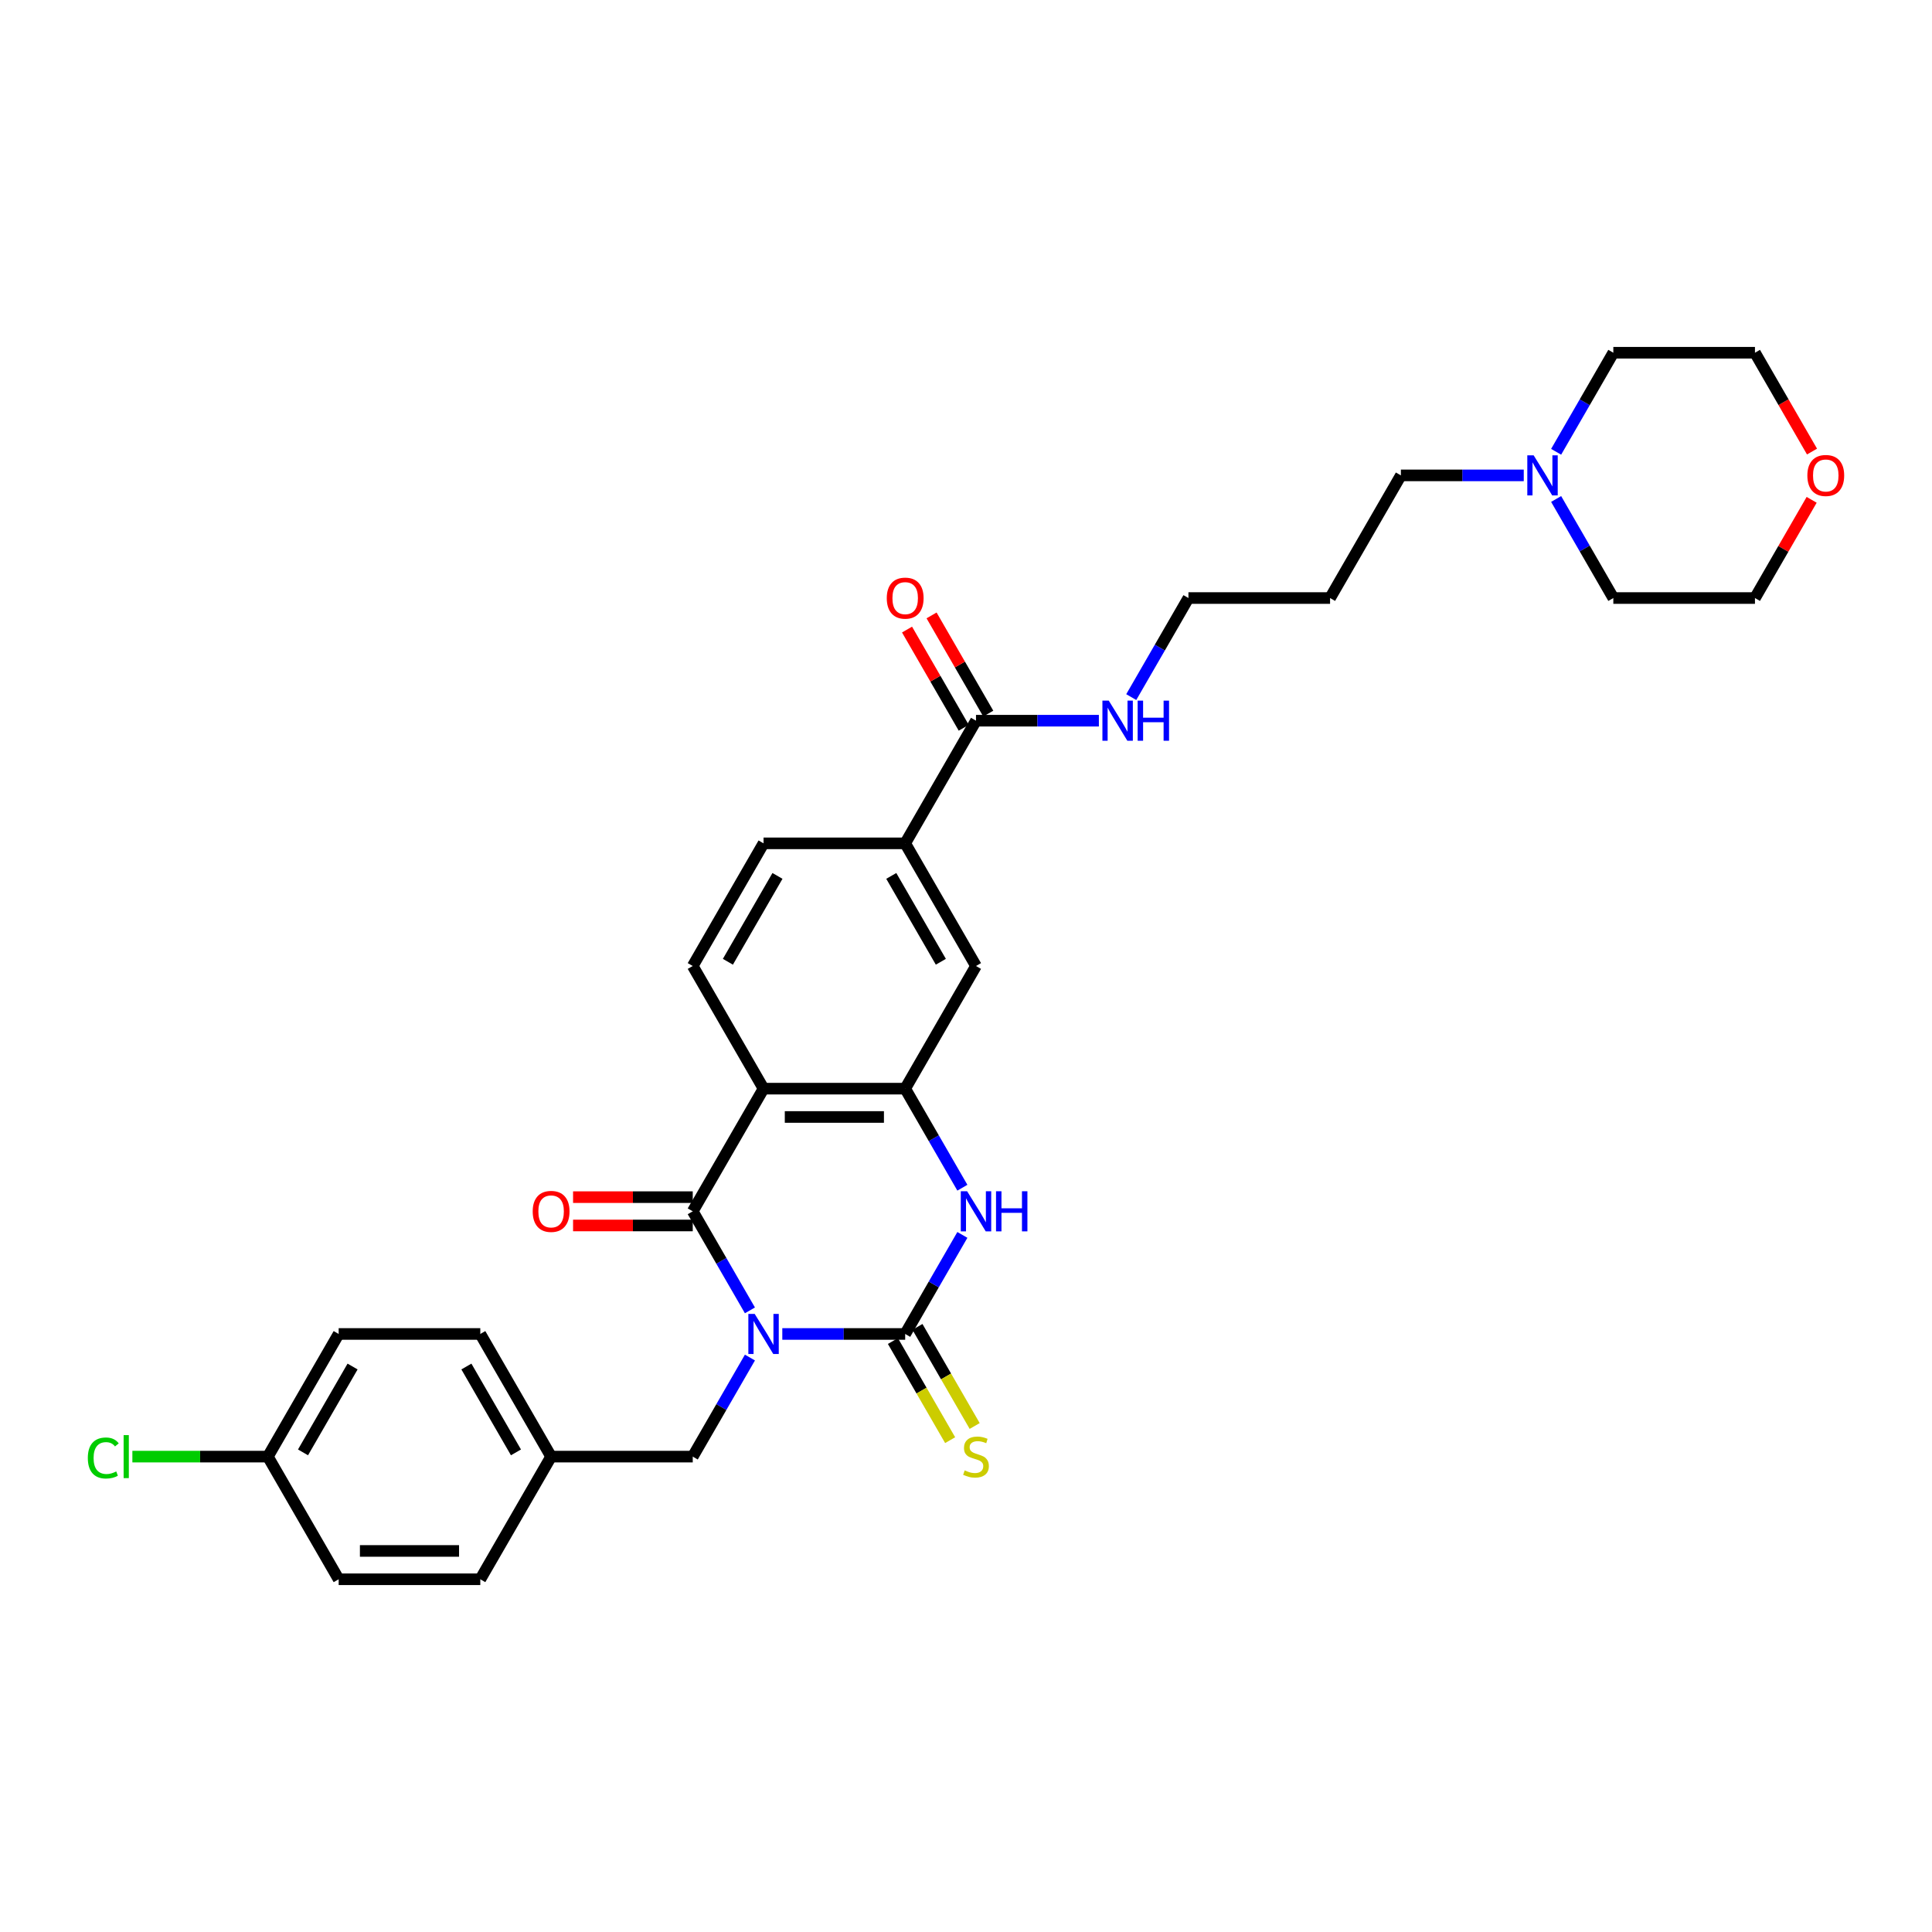 <?xml version='1.0' encoding='iso-8859-1'?>
<svg version='1.1' baseProfile='full'
              xmlns='http://www.w3.org/2000/svg'
                      xmlns:rdkit='http://www.rdkit.org/xml'
                      xmlns:xlink='http://www.w3.org/1999/xlink'
                  xml:space='preserve'
width='1000px' height='1000px' viewBox='0 0 1000 1000'>
<!-- END OF HEADER -->
<rect style='opacity:1.0;fill:#FFFFFF;stroke:none' width='1000' height='1000' x='0' y='0'> </rect>
<path class='bond-0' d='M 404.921,690.456 L 436.722,690.456' style='fill:none;fill-rule:evenodd;stroke:#0000FF;stroke-width:6px;stroke-linecap:butt;stroke-linejoin:miter;stroke-opacity:1' />
<path class='bond-0' d='M 436.722,690.456 L 468.522,690.456' style='fill:none;fill-rule:evenodd;stroke:#000000;stroke-width:6px;stroke-linecap:butt;stroke-linejoin:miter;stroke-opacity:1' />
<path class='bond-1' d='M 388.164,678.243 L 373.363,652.607' style='fill:none;fill-rule:evenodd;stroke:#0000FF;stroke-width:6px;stroke-linecap:butt;stroke-linejoin:miter;stroke-opacity:1' />
<path class='bond-1' d='M 373.363,652.607 L 358.562,626.971' style='fill:none;fill-rule:evenodd;stroke:#000000;stroke-width:6px;stroke-linecap:butt;stroke-linejoin:miter;stroke-opacity:1' />
<path class='bond-6' d='M 388.164,702.669 L 373.363,728.306' style='fill:none;fill-rule:evenodd;stroke:#0000FF;stroke-width:6px;stroke-linecap:butt;stroke-linejoin:miter;stroke-opacity:1' />
<path class='bond-6' d='M 373.363,728.306 L 358.562,753.942' style='fill:none;fill-rule:evenodd;stroke:#000000;stroke-width:6px;stroke-linecap:butt;stroke-linejoin:miter;stroke-opacity:1' />
<path class='bond-3' d='M 468.522,690.456 L 483.323,664.82' style='fill:none;fill-rule:evenodd;stroke:#000000;stroke-width:6px;stroke-linecap:butt;stroke-linejoin:miter;stroke-opacity:1' />
<path class='bond-3' d='M 483.323,664.82 L 498.124,639.184' style='fill:none;fill-rule:evenodd;stroke:#0000FF;stroke-width:6px;stroke-linecap:butt;stroke-linejoin:miter;stroke-opacity:1' />
<path class='bond-10' d='M 462.174,694.122 L 476.983,719.773' style='fill:none;fill-rule:evenodd;stroke:#000000;stroke-width:6px;stroke-linecap:butt;stroke-linejoin:miter;stroke-opacity:1' />
<path class='bond-10' d='M 476.983,719.773 L 491.793,745.424' style='fill:none;fill-rule:evenodd;stroke:#CCCC00;stroke-width:6px;stroke-linecap:butt;stroke-linejoin:miter;stroke-opacity:1' />
<path class='bond-10' d='M 474.871,686.791 L 489.68,712.442' style='fill:none;fill-rule:evenodd;stroke:#000000;stroke-width:6px;stroke-linecap:butt;stroke-linejoin:miter;stroke-opacity:1' />
<path class='bond-10' d='M 489.68,712.442 L 504.49,738.093' style='fill:none;fill-rule:evenodd;stroke:#CCCC00;stroke-width:6px;stroke-linecap:butt;stroke-linejoin:miter;stroke-opacity:1' />
<path class='bond-2' d='M 358.562,626.971 L 395.215,563.485' style='fill:none;fill-rule:evenodd;stroke:#000000;stroke-width:6px;stroke-linecap:butt;stroke-linejoin:miter;stroke-opacity:1' />
<path class='bond-11' d='M 358.562,619.64 L 327.59,619.64' style='fill:none;fill-rule:evenodd;stroke:#000000;stroke-width:6px;stroke-linecap:butt;stroke-linejoin:miter;stroke-opacity:1' />
<path class='bond-11' d='M 327.59,619.64 L 296.618,619.64' style='fill:none;fill-rule:evenodd;stroke:#FF0000;stroke-width:6px;stroke-linecap:butt;stroke-linejoin:miter;stroke-opacity:1' />
<path class='bond-11' d='M 358.562,634.302 L 327.59,634.302' style='fill:none;fill-rule:evenodd;stroke:#000000;stroke-width:6px;stroke-linecap:butt;stroke-linejoin:miter;stroke-opacity:1' />
<path class='bond-11' d='M 327.59,634.302 L 296.618,634.302' style='fill:none;fill-rule:evenodd;stroke:#FF0000;stroke-width:6px;stroke-linecap:butt;stroke-linejoin:miter;stroke-opacity:1' />
<path class='bond-4' d='M 395.215,563.485 L 468.522,563.485' style='fill:none;fill-rule:evenodd;stroke:#000000;stroke-width:6px;stroke-linecap:butt;stroke-linejoin:miter;stroke-opacity:1' />
<path class='bond-4' d='M 406.211,578.147 L 457.526,578.147' style='fill:none;fill-rule:evenodd;stroke:#000000;stroke-width:6px;stroke-linecap:butt;stroke-linejoin:miter;stroke-opacity:1' />
<path class='bond-8' d='M 395.215,563.485 L 358.562,500' style='fill:none;fill-rule:evenodd;stroke:#000000;stroke-width:6px;stroke-linecap:butt;stroke-linejoin:miter;stroke-opacity:1' />
<path class='bond-31' d='M 498.124,614.758 L 483.323,589.122' style='fill:none;fill-rule:evenodd;stroke:#0000FF;stroke-width:6px;stroke-linecap:butt;stroke-linejoin:miter;stroke-opacity:1' />
<path class='bond-31' d='M 483.323,589.122 L 468.522,563.485' style='fill:none;fill-rule:evenodd;stroke:#000000;stroke-width:6px;stroke-linecap:butt;stroke-linejoin:miter;stroke-opacity:1' />
<path class='bond-7' d='M 468.522,563.485 L 505.175,500' style='fill:none;fill-rule:evenodd;stroke:#000000;stroke-width:6px;stroke-linecap:butt;stroke-linejoin:miter;stroke-opacity:1' />
<path class='bond-5' d='M 505.175,373.029 L 468.522,436.515' style='fill:none;fill-rule:evenodd;stroke:#000000;stroke-width:6px;stroke-linecap:butt;stroke-linejoin:miter;stroke-opacity:1' />
<path class='bond-14' d='M 511.524,369.364 L 496.85,343.947' style='fill:none;fill-rule:evenodd;stroke:#000000;stroke-width:6px;stroke-linecap:butt;stroke-linejoin:miter;stroke-opacity:1' />
<path class='bond-14' d='M 496.85,343.947 L 482.176,318.531' style='fill:none;fill-rule:evenodd;stroke:#FF0000;stroke-width:6px;stroke-linecap:butt;stroke-linejoin:miter;stroke-opacity:1' />
<path class='bond-14' d='M 498.827,376.694 L 484.153,351.278' style='fill:none;fill-rule:evenodd;stroke:#000000;stroke-width:6px;stroke-linecap:butt;stroke-linejoin:miter;stroke-opacity:1' />
<path class='bond-14' d='M 484.153,351.278 L 469.479,325.862' style='fill:none;fill-rule:evenodd;stroke:#FF0000;stroke-width:6px;stroke-linecap:butt;stroke-linejoin:miter;stroke-opacity:1' />
<path class='bond-16' d='M 505.175,373.029 L 536.976,373.029' style='fill:none;fill-rule:evenodd;stroke:#000000;stroke-width:6px;stroke-linecap:butt;stroke-linejoin:miter;stroke-opacity:1' />
<path class='bond-16' d='M 536.976,373.029 L 568.776,373.029' style='fill:none;fill-rule:evenodd;stroke:#0000FF;stroke-width:6px;stroke-linecap:butt;stroke-linejoin:miter;stroke-opacity:1' />
<path class='bond-17' d='M 358.562,753.942 L 285.255,753.942' style='fill:none;fill-rule:evenodd;stroke:#000000;stroke-width:6px;stroke-linecap:butt;stroke-linejoin:miter;stroke-opacity:1' />
<path class='bond-33' d='M 505.175,500 L 468.522,436.515' style='fill:none;fill-rule:evenodd;stroke:#000000;stroke-width:6px;stroke-linecap:butt;stroke-linejoin:miter;stroke-opacity:1' />
<path class='bond-33' d='M 486.98,497.808 L 461.323,453.368' style='fill:none;fill-rule:evenodd;stroke:#000000;stroke-width:6px;stroke-linecap:butt;stroke-linejoin:miter;stroke-opacity:1' />
<path class='bond-13' d='M 358.562,500 L 395.215,436.515' style='fill:none;fill-rule:evenodd;stroke:#000000;stroke-width:6px;stroke-linecap:butt;stroke-linejoin:miter;stroke-opacity:1' />
<path class='bond-13' d='M 376.757,497.808 L 402.415,453.368' style='fill:none;fill-rule:evenodd;stroke:#000000;stroke-width:6px;stroke-linecap:butt;stroke-linejoin:miter;stroke-opacity:1' />
<path class='bond-9' d='M 468.522,436.515 L 395.215,436.515' style='fill:none;fill-rule:evenodd;stroke:#000000;stroke-width:6px;stroke-linecap:butt;stroke-linejoin:miter;stroke-opacity:1' />
<path class='bond-12' d='M 788.696,246.058 L 756.896,246.058' style='fill:none;fill-rule:evenodd;stroke:#0000FF;stroke-width:6px;stroke-linecap:butt;stroke-linejoin:miter;stroke-opacity:1' />
<path class='bond-12' d='M 756.896,246.058 L 725.096,246.058' style='fill:none;fill-rule:evenodd;stroke:#000000;stroke-width:6px;stroke-linecap:butt;stroke-linejoin:miter;stroke-opacity:1' />
<path class='bond-26' d='M 805.453,233.845 L 820.254,208.209' style='fill:none;fill-rule:evenodd;stroke:#0000FF;stroke-width:6px;stroke-linecap:butt;stroke-linejoin:miter;stroke-opacity:1' />
<path class='bond-26' d='M 820.254,208.209 L 835.056,182.573' style='fill:none;fill-rule:evenodd;stroke:#000000;stroke-width:6px;stroke-linecap:butt;stroke-linejoin:miter;stroke-opacity:1' />
<path class='bond-27' d='M 805.453,258.271 L 820.254,283.907' style='fill:none;fill-rule:evenodd;stroke:#0000FF;stroke-width:6px;stroke-linecap:butt;stroke-linejoin:miter;stroke-opacity:1' />
<path class='bond-27' d='M 820.254,283.907 L 835.056,309.544' style='fill:none;fill-rule:evenodd;stroke:#000000;stroke-width:6px;stroke-linecap:butt;stroke-linejoin:miter;stroke-opacity:1' />
<path class='bond-15' d='M 937.711,258.711 L 923.036,284.127' style='fill:none;fill-rule:evenodd;stroke:#FF0000;stroke-width:6px;stroke-linecap:butt;stroke-linejoin:miter;stroke-opacity:1' />
<path class='bond-15' d='M 923.036,284.127 L 908.362,309.544' style='fill:none;fill-rule:evenodd;stroke:#000000;stroke-width:6px;stroke-linecap:butt;stroke-linejoin:miter;stroke-opacity:1' />
<path class='bond-34' d='M 937.897,233.728 L 923.129,208.15' style='fill:none;fill-rule:evenodd;stroke:#FF0000;stroke-width:6px;stroke-linecap:butt;stroke-linejoin:miter;stroke-opacity:1' />
<path class='bond-34' d='M 923.129,208.15 L 908.362,182.573' style='fill:none;fill-rule:evenodd;stroke:#000000;stroke-width:6px;stroke-linecap:butt;stroke-linejoin:miter;stroke-opacity:1' />
<path class='bond-28' d='M 585.533,360.816 L 600.334,335.18' style='fill:none;fill-rule:evenodd;stroke:#0000FF;stroke-width:6px;stroke-linecap:butt;stroke-linejoin:miter;stroke-opacity:1' />
<path class='bond-28' d='M 600.334,335.18 L 615.135,309.544' style='fill:none;fill-rule:evenodd;stroke:#000000;stroke-width:6px;stroke-linecap:butt;stroke-linejoin:miter;stroke-opacity:1' />
<path class='bond-20' d='M 285.255,753.942 L 248.602,817.427' style='fill:none;fill-rule:evenodd;stroke:#000000;stroke-width:6px;stroke-linecap:butt;stroke-linejoin:miter;stroke-opacity:1' />
<path class='bond-21' d='M 285.255,753.942 L 248.602,690.456' style='fill:none;fill-rule:evenodd;stroke:#000000;stroke-width:6px;stroke-linecap:butt;stroke-linejoin:miter;stroke-opacity:1' />
<path class='bond-21' d='M 267.06,751.75 L 241.403,707.31' style='fill:none;fill-rule:evenodd;stroke:#000000;stroke-width:6px;stroke-linecap:butt;stroke-linejoin:miter;stroke-opacity:1' />
<path class='bond-18' d='M 138.642,753.942 L 175.295,690.456' style='fill:none;fill-rule:evenodd;stroke:#000000;stroke-width:6px;stroke-linecap:butt;stroke-linejoin:miter;stroke-opacity:1' />
<path class='bond-18' d='M 156.837,751.75 L 182.494,707.31' style='fill:none;fill-rule:evenodd;stroke:#000000;stroke-width:6px;stroke-linecap:butt;stroke-linejoin:miter;stroke-opacity:1' />
<path class='bond-19' d='M 138.642,753.942 L 103.579,753.942' style='fill:none;fill-rule:evenodd;stroke:#000000;stroke-width:6px;stroke-linecap:butt;stroke-linejoin:miter;stroke-opacity:1' />
<path class='bond-19' d='M 103.579,753.942 L 68.517,753.942' style='fill:none;fill-rule:evenodd;stroke:#00CC00;stroke-width:6px;stroke-linecap:butt;stroke-linejoin:miter;stroke-opacity:1' />
<path class='bond-32' d='M 138.642,753.942 L 175.295,817.427' style='fill:none;fill-rule:evenodd;stroke:#000000;stroke-width:6px;stroke-linecap:butt;stroke-linejoin:miter;stroke-opacity:1' />
<path class='bond-23' d='M 248.602,817.427 L 175.295,817.427' style='fill:none;fill-rule:evenodd;stroke:#000000;stroke-width:6px;stroke-linecap:butt;stroke-linejoin:miter;stroke-opacity:1' />
<path class='bond-23' d='M 237.606,802.766 L 186.291,802.766' style='fill:none;fill-rule:evenodd;stroke:#000000;stroke-width:6px;stroke-linecap:butt;stroke-linejoin:miter;stroke-opacity:1' />
<path class='bond-22' d='M 248.602,690.456 L 175.295,690.456' style='fill:none;fill-rule:evenodd;stroke:#000000;stroke-width:6px;stroke-linecap:butt;stroke-linejoin:miter;stroke-opacity:1' />
<path class='bond-24' d='M 725.096,246.058 L 688.442,309.544' style='fill:none;fill-rule:evenodd;stroke:#000000;stroke-width:6px;stroke-linecap:butt;stroke-linejoin:miter;stroke-opacity:1' />
<path class='bond-25' d='M 688.442,309.544 L 615.135,309.544' style='fill:none;fill-rule:evenodd;stroke:#000000;stroke-width:6px;stroke-linecap:butt;stroke-linejoin:miter;stroke-opacity:1' />
<path class='bond-30' d='M 835.056,182.573 L 908.362,182.573' style='fill:none;fill-rule:evenodd;stroke:#000000;stroke-width:6px;stroke-linecap:butt;stroke-linejoin:miter;stroke-opacity:1' />
<path class='bond-29' d='M 835.056,309.544 L 908.362,309.544' style='fill:none;fill-rule:evenodd;stroke:#000000;stroke-width:6px;stroke-linecap:butt;stroke-linejoin:miter;stroke-opacity:1' />
<path  class='atom-0' d='M 390.626 680.076
L 397.429 691.072
Q 398.104 692.157, 399.189 694.122
Q 400.274 696.086, 400.332 696.204
L 400.332 680.076
L 403.089 680.076
L 403.089 700.837
L 400.244 700.837
L 392.943 688.814
Q 392.093 687.407, 391.184 685.794
Q 390.304 684.181, 390.04 683.683
L 390.04 700.837
L 387.342 700.837
L 387.342 680.076
L 390.626 680.076
' fill='#0000FF'/>
<path  class='atom-4' d='M 500.586 616.591
L 507.389 627.587
Q 508.064 628.672, 509.149 630.636
Q 510.234 632.601, 510.292 632.718
L 510.292 616.591
L 513.049 616.591
L 513.049 637.351
L 510.204 637.351
L 502.903 625.329
Q 502.053 623.921, 501.144 622.309
Q 500.264 620.696, 500 620.197
L 500 637.351
L 497.302 637.351
L 497.302 616.591
L 500.586 616.591
' fill='#0000FF'/>
<path  class='atom-4' d='M 515.541 616.591
L 518.356 616.591
L 518.356 625.417
L 528.971 625.417
L 528.971 616.591
L 531.786 616.591
L 531.786 637.351
L 528.971 637.351
L 528.971 627.763
L 518.356 627.763
L 518.356 637.351
L 515.541 637.351
L 515.541 616.591
' fill='#0000FF'/>
<path  class='atom-11' d='M 499.311 761.067
Q 499.545 761.155, 500.513 761.566
Q 501.481 761.976, 502.536 762.24
Q 503.621 762.475, 504.677 762.475
Q 506.642 762.475, 507.785 761.536
Q 508.929 760.569, 508.929 758.897
Q 508.929 757.754, 508.342 757.05
Q 507.785 756.346, 506.905 755.965
Q 506.026 755.584, 504.56 755.144
Q 502.712 754.587, 501.598 754.059
Q 500.513 753.531, 499.721 752.417
Q 498.959 751.303, 498.959 749.426
Q 498.959 746.816, 500.718 745.204
Q 502.507 743.591, 506.026 743.591
Q 508.43 743.591, 511.157 744.734
L 510.483 746.992
Q 507.99 745.966, 506.114 745.966
Q 504.091 745.966, 502.976 746.816
Q 501.862 747.637, 501.891 749.074
Q 501.891 750.189, 502.448 750.863
Q 503.035 751.537, 503.856 751.919
Q 504.706 752.3, 506.114 752.74
Q 507.99 753.326, 509.105 753.912
Q 510.219 754.499, 511.011 755.701
Q 511.832 756.874, 511.832 758.897
Q 511.832 761.771, 509.896 763.325
Q 507.99 764.85, 504.794 764.85
Q 502.947 764.85, 501.539 764.439
Q 500.161 764.058, 498.519 763.384
L 499.311 761.067
' fill='#CCCC00'/>
<path  class='atom-12' d='M 275.726 627.03
Q 275.726 622.045, 278.189 619.259
Q 280.652 616.473, 285.255 616.473
Q 289.859 616.473, 292.322 619.259
Q 294.785 622.045, 294.785 627.03
Q 294.785 632.073, 292.293 634.947
Q 289.8 637.791, 285.255 637.791
Q 280.681 637.791, 278.189 634.947
Q 275.726 632.102, 275.726 627.03
M 285.255 635.445
Q 288.422 635.445, 290.123 633.334
Q 291.853 631.193, 291.853 627.03
Q 291.853 622.954, 290.123 620.901
Q 288.422 618.819, 285.255 618.819
Q 282.089 618.819, 280.358 620.872
Q 278.658 622.924, 278.658 627.03
Q 278.658 631.223, 280.358 633.334
Q 282.089 635.445, 285.255 635.445
' fill='#FF0000'/>
<path  class='atom-13' d='M 793.813 235.678
L 800.616 246.674
Q 801.29 247.759, 802.375 249.724
Q 803.46 251.688, 803.519 251.805
L 803.519 235.678
L 806.275 235.678
L 806.275 256.438
L 803.431 256.438
L 796.13 244.416
Q 795.279 243.009, 794.37 241.396
Q 793.491 239.783, 793.227 239.285
L 793.227 256.438
L 790.529 256.438
L 790.529 235.678
L 793.813 235.678
' fill='#0000FF'/>
<path  class='atom-15' d='M 458.992 309.602
Q 458.992 304.617, 461.455 301.832
Q 463.918 299.046, 468.522 299.046
Q 473.126 299.046, 475.589 301.832
Q 478.052 304.617, 478.052 309.602
Q 478.052 314.646, 475.56 317.519
Q 473.067 320.364, 468.522 320.364
Q 463.948 320.364, 461.455 317.519
Q 458.992 314.675, 458.992 309.602
M 468.522 318.018
Q 471.689 318.018, 473.39 315.907
Q 475.12 313.766, 475.12 309.602
Q 475.12 305.526, 473.39 303.474
Q 471.689 301.392, 468.522 301.392
Q 465.355 301.392, 463.625 303.445
Q 461.925 305.497, 461.925 309.602
Q 461.925 313.795, 463.625 315.907
Q 465.355 318.018, 468.522 318.018
' fill='#FF0000'/>
<path  class='atom-16' d='M 935.486 246.117
Q 935.486 241.132, 937.949 238.346
Q 940.412 235.561, 945.016 235.561
Q 949.619 235.561, 952.082 238.346
Q 954.545 241.132, 954.545 246.117
Q 954.545 251.16, 952.053 254.034
Q 949.561 256.878, 945.016 256.878
Q 940.441 256.878, 937.949 254.034
Q 935.486 251.19, 935.486 246.117
M 945.016 254.532
Q 948.182 254.532, 949.883 252.421
Q 951.613 250.281, 951.613 246.117
Q 951.613 242.041, 949.883 239.988
Q 948.182 237.906, 945.016 237.906
Q 941.849 237.906, 940.119 239.959
Q 938.418 242.012, 938.418 246.117
Q 938.418 250.31, 940.119 252.421
Q 941.849 254.532, 945.016 254.532
' fill='#FF0000'/>
<path  class='atom-17' d='M 573.893 362.649
L 580.696 373.645
Q 581.37 374.73, 582.455 376.694
Q 583.54 378.659, 583.599 378.776
L 583.599 362.649
L 586.355 362.649
L 586.355 383.409
L 583.511 383.409
L 576.21 371.387
Q 575.359 369.98, 574.45 368.367
Q 573.571 366.754, 573.307 366.256
L 573.307 383.409
L 570.609 383.409
L 570.609 362.649
L 573.893 362.649
' fill='#0000FF'/>
<path  class='atom-17' d='M 588.848 362.649
L 591.663 362.649
L 591.663 371.475
L 602.277 371.475
L 602.277 362.649
L 605.092 362.649
L 605.092 383.409
L 602.277 383.409
L 602.277 373.821
L 591.663 373.821
L 591.663 383.409
L 588.848 383.409
L 588.848 362.649
' fill='#0000FF'/>
<path  class='atom-20' d='M 45.455 754.66
Q 45.455 749.499, 47.859 746.802
Q 50.293 744.075, 54.896 744.075
Q 59.178 744.075, 61.465 747.095
L 59.529 748.678
Q 57.858 746.479, 54.896 746.479
Q 51.759 746.479, 50.087 748.59
Q 48.446 750.672, 48.446 754.66
Q 48.446 758.765, 50.146 760.877
Q 51.876 762.988, 55.219 762.988
Q 57.506 762.988, 60.175 761.61
L 60.996 763.809
Q 59.911 764.513, 58.269 764.923
Q 56.627 765.334, 54.809 765.334
Q 50.293 765.334, 47.859 762.577
Q 45.455 759.821, 45.455 754.66
' fill='#00CC00'/>
<path  class='atom-20' d='M 63.986 742.814
L 66.684 742.814
L 66.684 765.07
L 63.986 765.07
L 63.986 742.814
' fill='#00CC00'/>
</svg>
